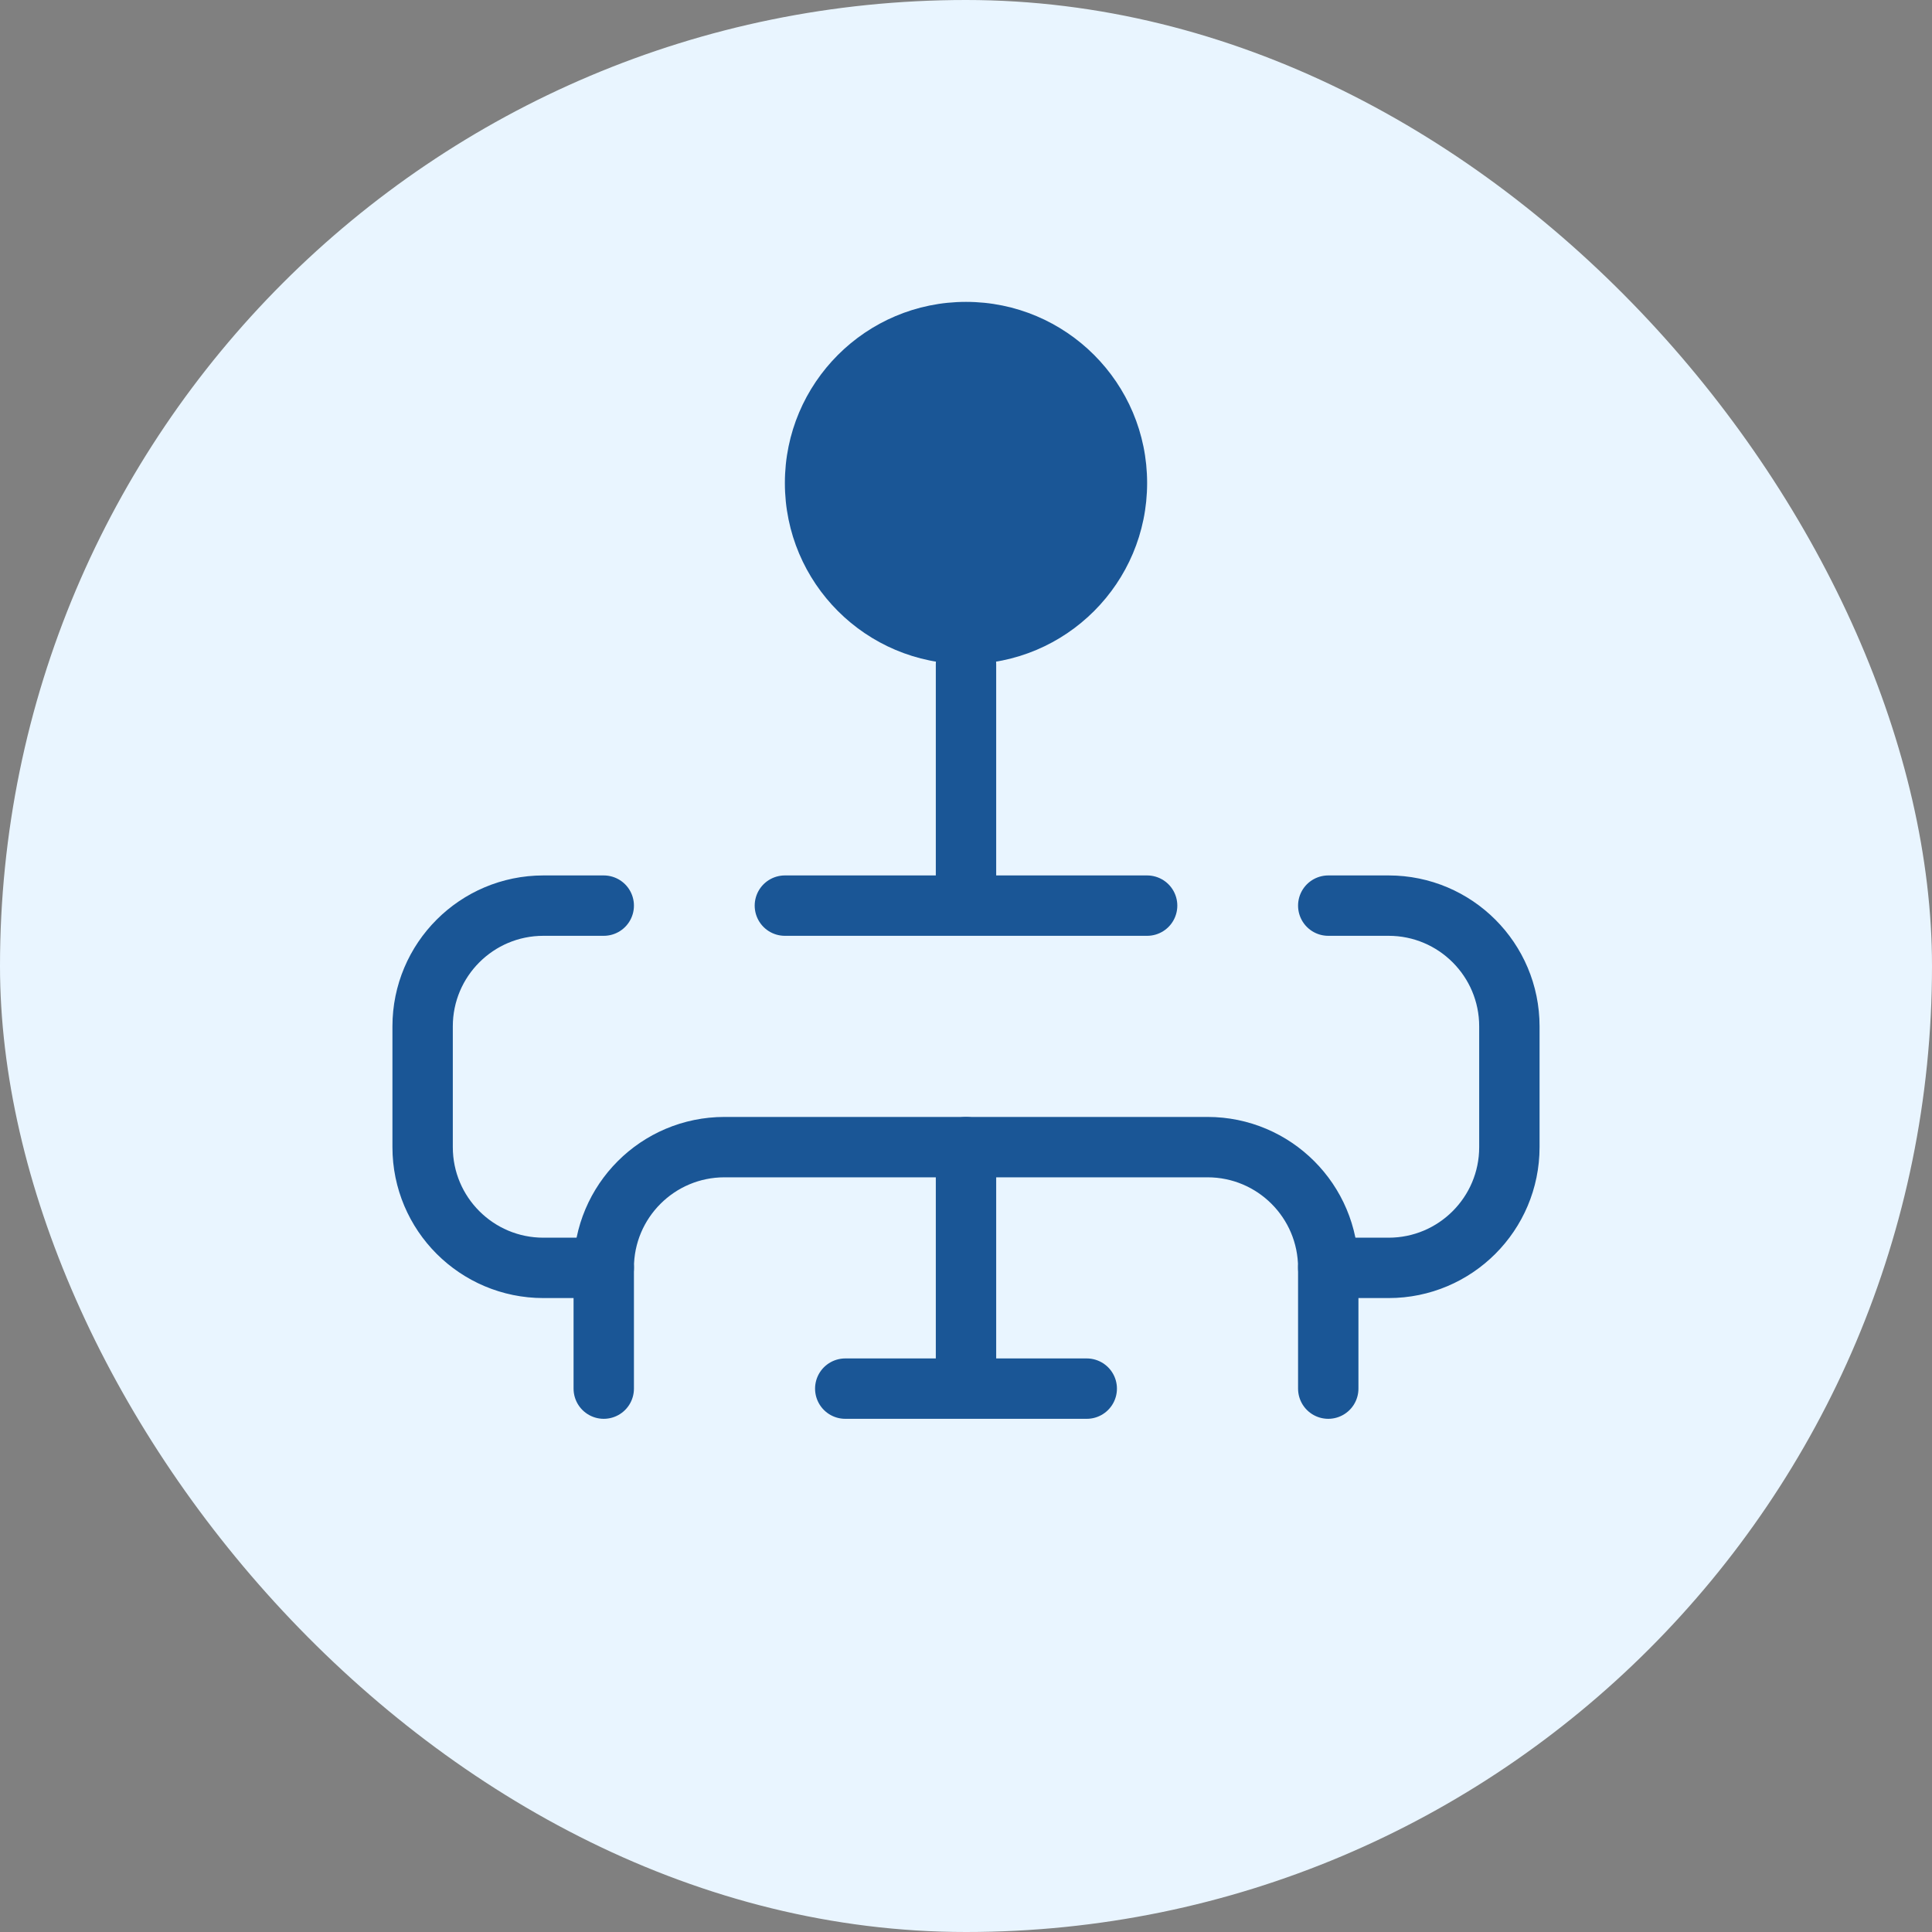 <svg xmlns="http://www.w3.org/2000/svg" width="64" height="64" viewBox="0 0 64 64" fill="none">
  <rect x="0" y="0" width="64" height="64" fill="#808080" stroke="none"/>
  <rect width="64" height="64" rx="32" fill="#E9F5FF"/>
  <path d="M32 22C35.314 22 38 19.314 38 16C38 12.686 35.314 10 32 10C28.686 10 26 12.686 26 16C26 19.314 28.686 22 32 22Z" fill="#1A5696"/>
  <path d="M44 46V42C44 39.791 42.209 38 40 38H24C21.791 38 20 39.791 20 42V46" stroke="#1A5696" stroke-width="2" stroke-linecap="round" stroke-linejoin="round"/>
  <path d="M20 30H18C15.791 30 14 31.791 14 34V38C14 40.209 15.791 42 18 42H20M44 30H46C48.209 30 50 31.791 50 34V38C50 40.209 48.209 42 46 42H44" stroke="#1A5696" stroke-width="2" stroke-linecap="round" stroke-linejoin="round"/>
  <path d="M32 38V46M32 46H28M32 46H36" stroke="#1A5696" stroke-width="2" stroke-linecap="round" stroke-linejoin="round"/>
  <path d="M26 30H38M32 22V30" stroke="#1A5696" stroke-width="2" stroke-linecap="round" stroke-linejoin="round"/>
</svg> 
